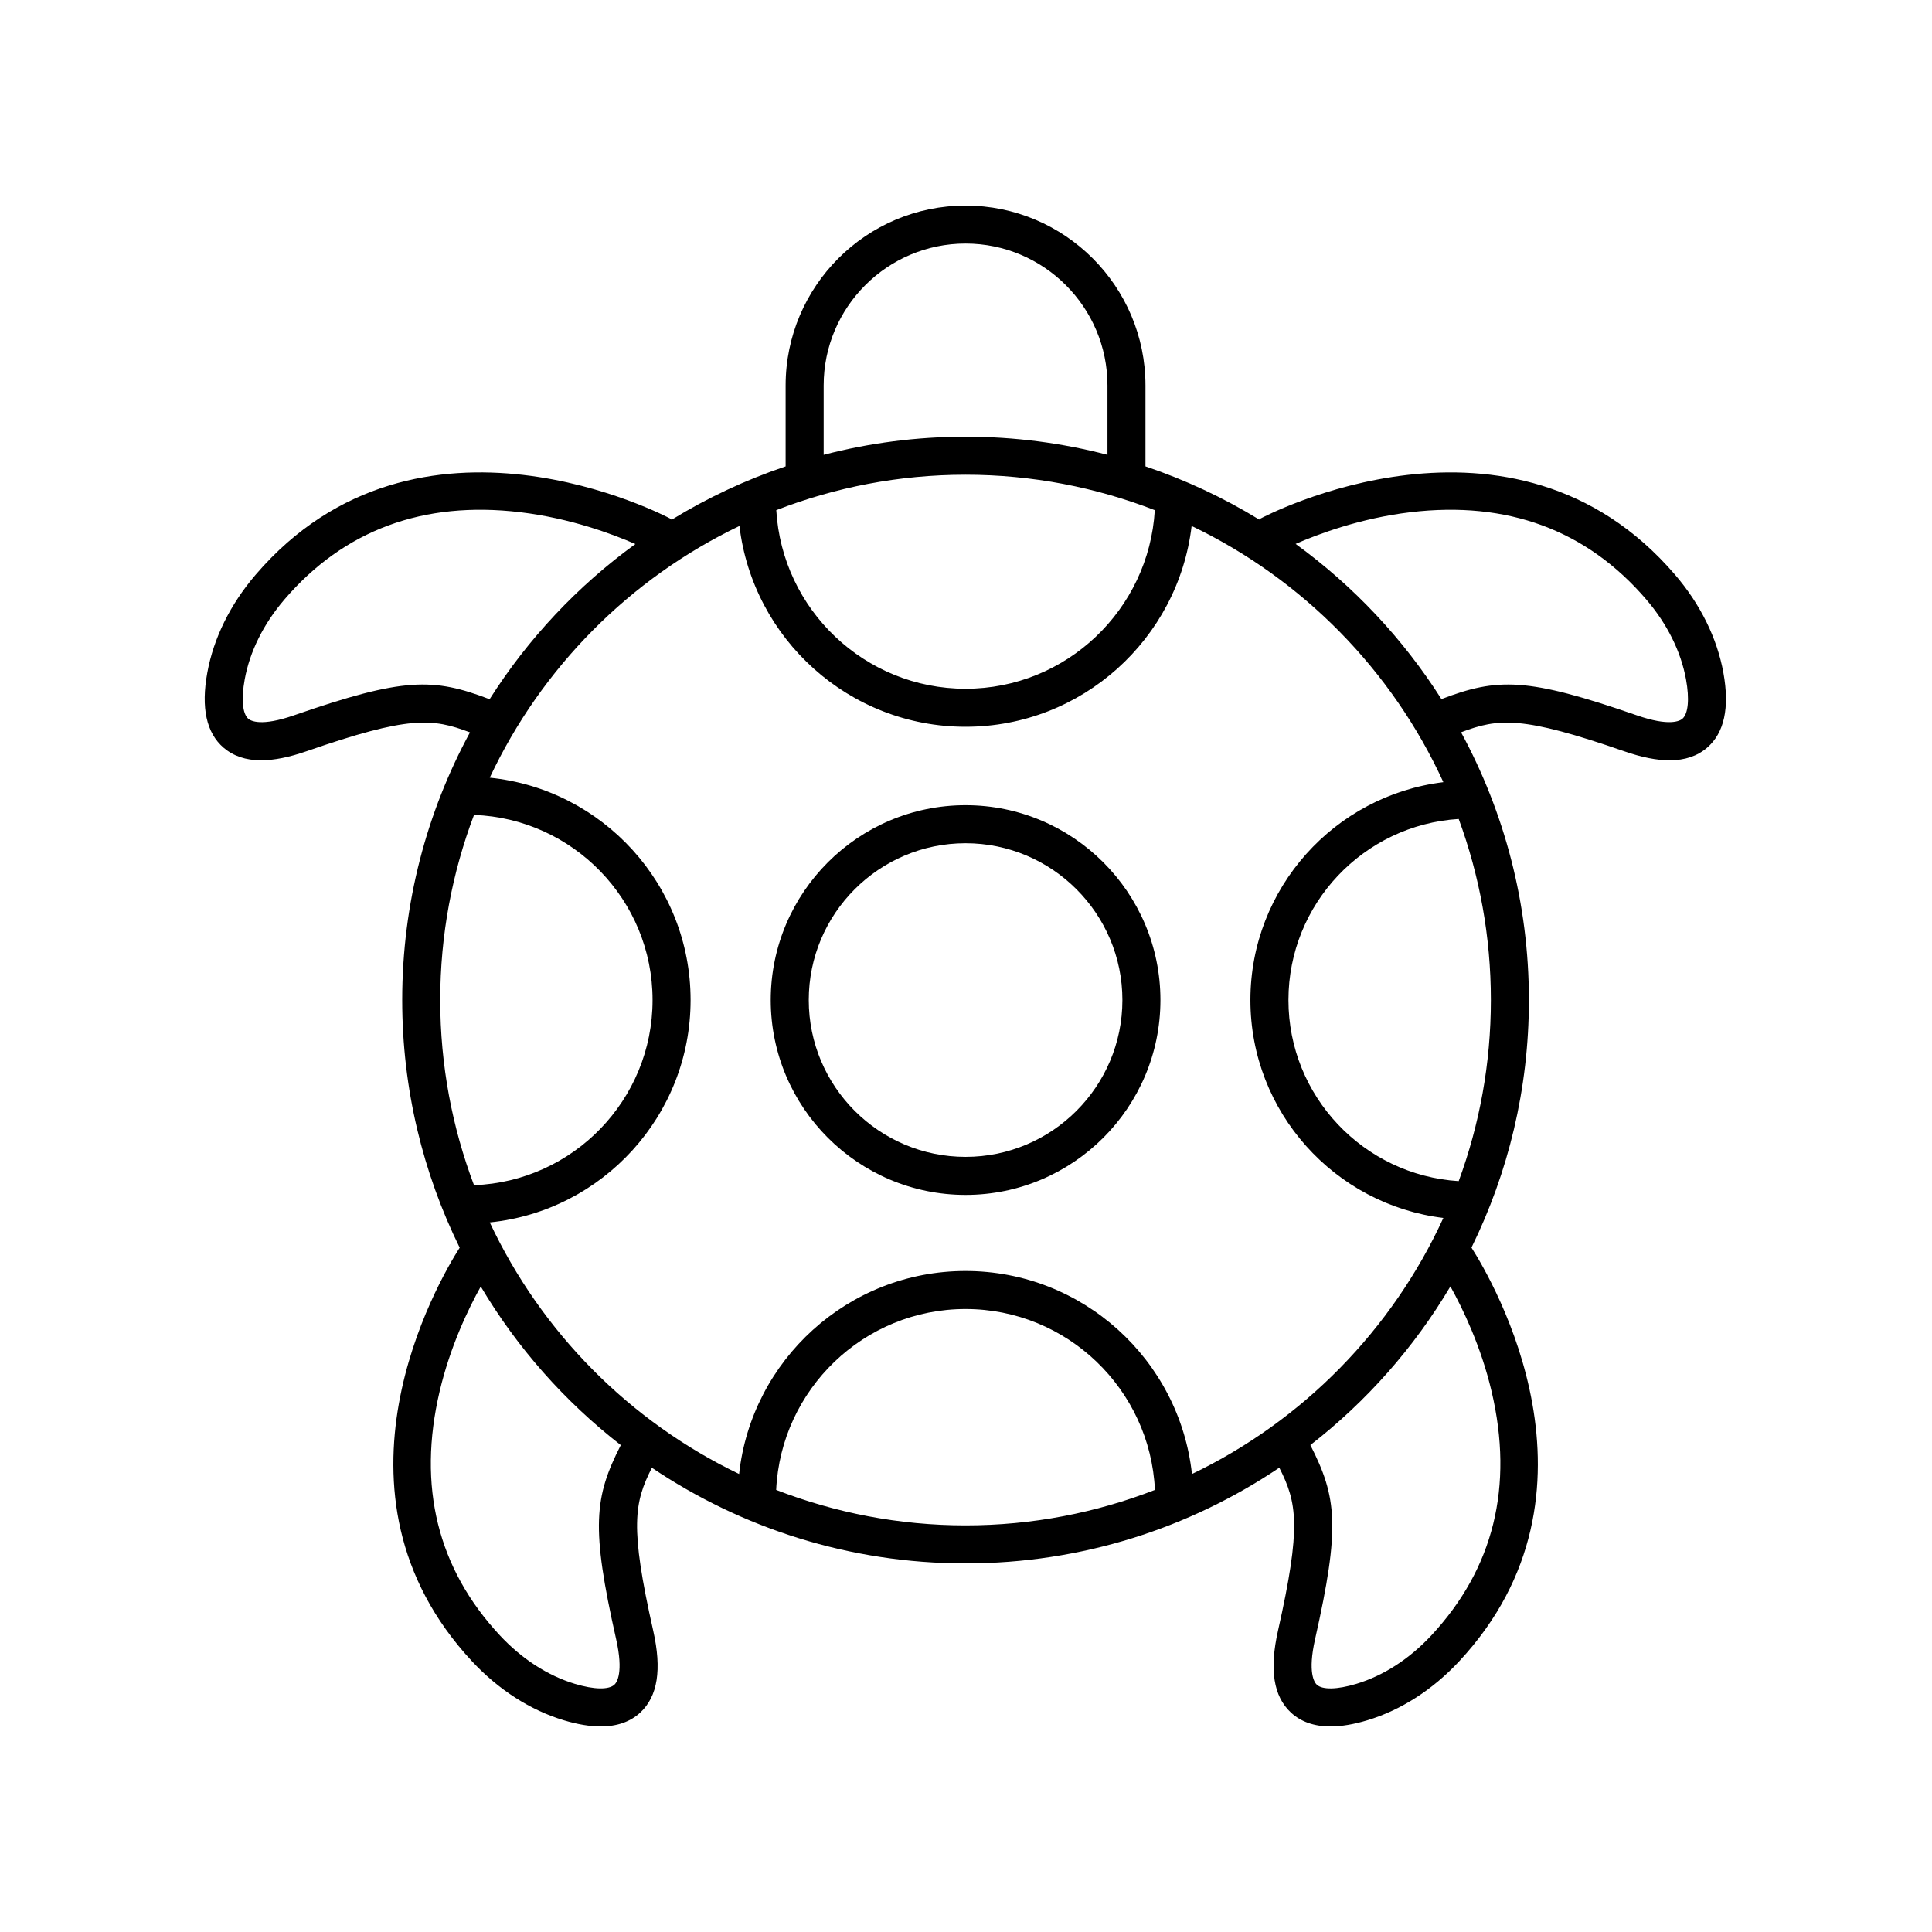 <?xml version="1.0" encoding="UTF-8"?>
<!-- Uploaded to: ICON Repo, www.svgrepo.com, Generator: ICON Repo Mixer Tools -->
<svg fill="#000000" width="800px" height="800px" version="1.1" viewBox="144 144 512 512" xmlns="http://www.w3.org/2000/svg">
 <g>
  <path d="m213.21 345.48c3.43 0 7.41-0.793 11.969-2.375 27.215-9.453 33.371-8.801 43.371-5.016-11.449 21.113-17.961 45.277-17.961 70.938 0 23.535 5.492 45.801 15.234 65.621-5.723 8.98-38.383 64.898 3.285 109.63 7.027 7.539 15.445 12.941 24.34 15.621 3.609 1.082 6.859 1.625 9.742 1.625 4.348 0 7.863-1.234 10.504-3.691 4.613-4.297 5.731-11.387 3.414-21.672-6.234-27.648-5.043-33.945-0.355-43.191 23.773 16 52.379 25.348 83.125 25.348 30.762 0 59.371-9.355 83.152-25.363 4.688 9.25 5.887 15.539-0.348 43.207-2.316 10.285-1.207 17.371 3.41 21.668 2.644 2.461 6.16 3.695 10.512 3.695 2.883 0 6.137-0.543 9.738-1.629 8.898-2.68 17.32-8.082 24.344-15.621 41.711-44.773 8.941-100.75 3.269-109.65 9.734-19.812 15.219-42.07 15.219-65.594 0-25.672-6.516-49.848-17.977-70.969 9.945-3.754 16.145-4.379 43.285 5.047 4.562 1.582 8.535 2.375 11.969 2.375 4.055 0 7.352-1.109 9.941-3.332 4.562-3.906 6.016-10.598 4.324-19.883-1.664-9.148-6.086-18.121-12.789-25.941-43.16-50.379-109.27-15.238-109.93-14.879-0.117 0.062-0.18 0.172-0.289 0.242-9.41-5.773-19.516-10.5-30.145-14.094v-21.43c0-26.293-21.391-47.684-47.684-47.684-26.293 0-47.68 21.391-47.68 47.684v21.43c-10.652 3.602-20.777 8.344-30.203 14.133-0.125-0.082-0.203-0.207-0.336-0.281-0.668-0.359-66.773-35.504-109.93 14.879-6.699 7.816-11.125 16.789-12.793 25.941-1.699 9.285-0.242 15.977 4.32 19.883 2.602 2.219 5.894 3.332 9.953 3.332zm126.75-62.094c3.559 29.922 29.051 53.215 59.918 53.215 30.867 0 56.359-23.293 59.918-53.215 29.414 14.086 53.117 38.211 66.707 67.898-28.766 3.512-51.133 28.043-51.133 57.742 0 29.699 22.367 54.23 51.133 57.742-13.578 29.66-37.246 53.77-66.621 67.859-3.293-30.211-28.938-53.801-60.004-53.801-31.066 0-56.711 23.59-60.008 53.797-28.98-13.902-52.418-37.555-66.078-66.672 29.848-3.019 53.219-28.293 53.219-58.93 0-30.633-23.371-55.906-53.223-58.926 13.68-29.145 37.148-52.812 66.172-66.711zm59.918-13.578c17.68 0 34.582 3.348 50.156 9.387-1.555 26.352-23.422 47.328-50.156 47.328s-48.605-20.977-50.156-47.328c15.57-6.039 32.477-9.387 50.156-9.387zm-130.26 90.156c26.254 0.977 47.316 22.574 47.316 49.059 0 26.484-21.066 48.086-47.316 49.062-5.769-15.27-8.953-31.797-8.953-49.062 0-17.262 3.184-33.793 8.953-49.059zm37.66 218.41c2.016 8.945 0.168 11.504-0.449 12.078-1.5 1.391-5.406 1.316-10.477-0.211-7.191-2.168-14.066-6.609-19.875-12.84-16.52-17.738-21.895-39.5-15.969-64.68 2.809-11.926 7.613-21.883 10.898-27.785 9.633 16.242 22.262 30.5 37.113 42.031-7.059 13.812-7.922 21.781-1.242 51.406zm42.414-39.531c1.25-26.637 23.246-47.941 50.188-47.941 26.941 0 48.938 21.305 50.188 47.941-15.582 6.047-32.496 9.398-50.188 9.398-17.691 0-34.605-3.356-50.188-9.398zm189.59-26.117c5.922 25.18 0.551 46.938-15.969 64.68-5.809 6.234-12.684 10.676-19.883 12.84-5.066 1.523-8.988 1.598-10.469 0.211-0.613-0.574-2.465-3.137-0.449-12.078 6.68-29.645 5.812-37.605-1.254-51.418 14.855-11.535 27.48-25.797 37.113-42.047 3.281 5.898 8.098 15.867 10.91 27.812zm-8.715-55.715c-25.133-1.574-45.117-22.465-45.117-47.988 0-25.523 19.984-46.414 45.117-47.988 5.512 14.965 8.527 31.129 8.527 47.988 0 16.859-3.016 33.023-8.527 47.988zm-12.77-177.27c25.707-3.055 46.711 4.719 62.48 23.125 5.543 6.473 9.188 13.801 10.535 21.195 0.945 5.199 0.582 9.098-0.973 10.43-0.641 0.543-3.394 2.09-12.051-0.914-29.062-10.086-36.922-9.988-51.797-4.312-10.176-16.031-23.309-29.996-38.645-41.125 5.926-2.59 17.148-6.812 30.449-8.398zm-155.52-33.59c0-20.734 16.871-37.605 37.605-37.605 20.738 0 37.609 16.871 37.609 37.605v18.383c-12.02-3.133-24.621-4.805-37.609-4.805-12.984 0-25.586 1.676-37.605 4.805zm-153.43 77.91c1.348-7.402 4.988-14.73 10.535-21.195 15.773-18.41 36.801-26.184 62.473-23.125 13.348 1.594 24.605 5.836 30.52 8.43-15.328 11.129-28.457 25.098-38.625 41.129-14.941-5.711-22.762-5.828-51.879 4.281-8.656 3.008-11.414 1.457-12.055 0.91-1.555-1.332-1.914-5.231-0.969-10.43z"/>
  <path d="m399.89 460.66c28.473 0 51.637-23.164 51.637-51.637 0-28.473-23.164-51.637-51.637-51.637-28.473 0-51.637 23.164-51.637 51.637 0 28.473 23.164 51.637 51.637 51.637zm0-93.195c22.918 0 41.559 18.645 41.559 41.559 0 22.914-18.641 41.559-41.559 41.559s-41.559-18.645-41.559-41.559c-0.004-22.914 18.641-41.559 41.559-41.559z"/>
 </g>
</svg>